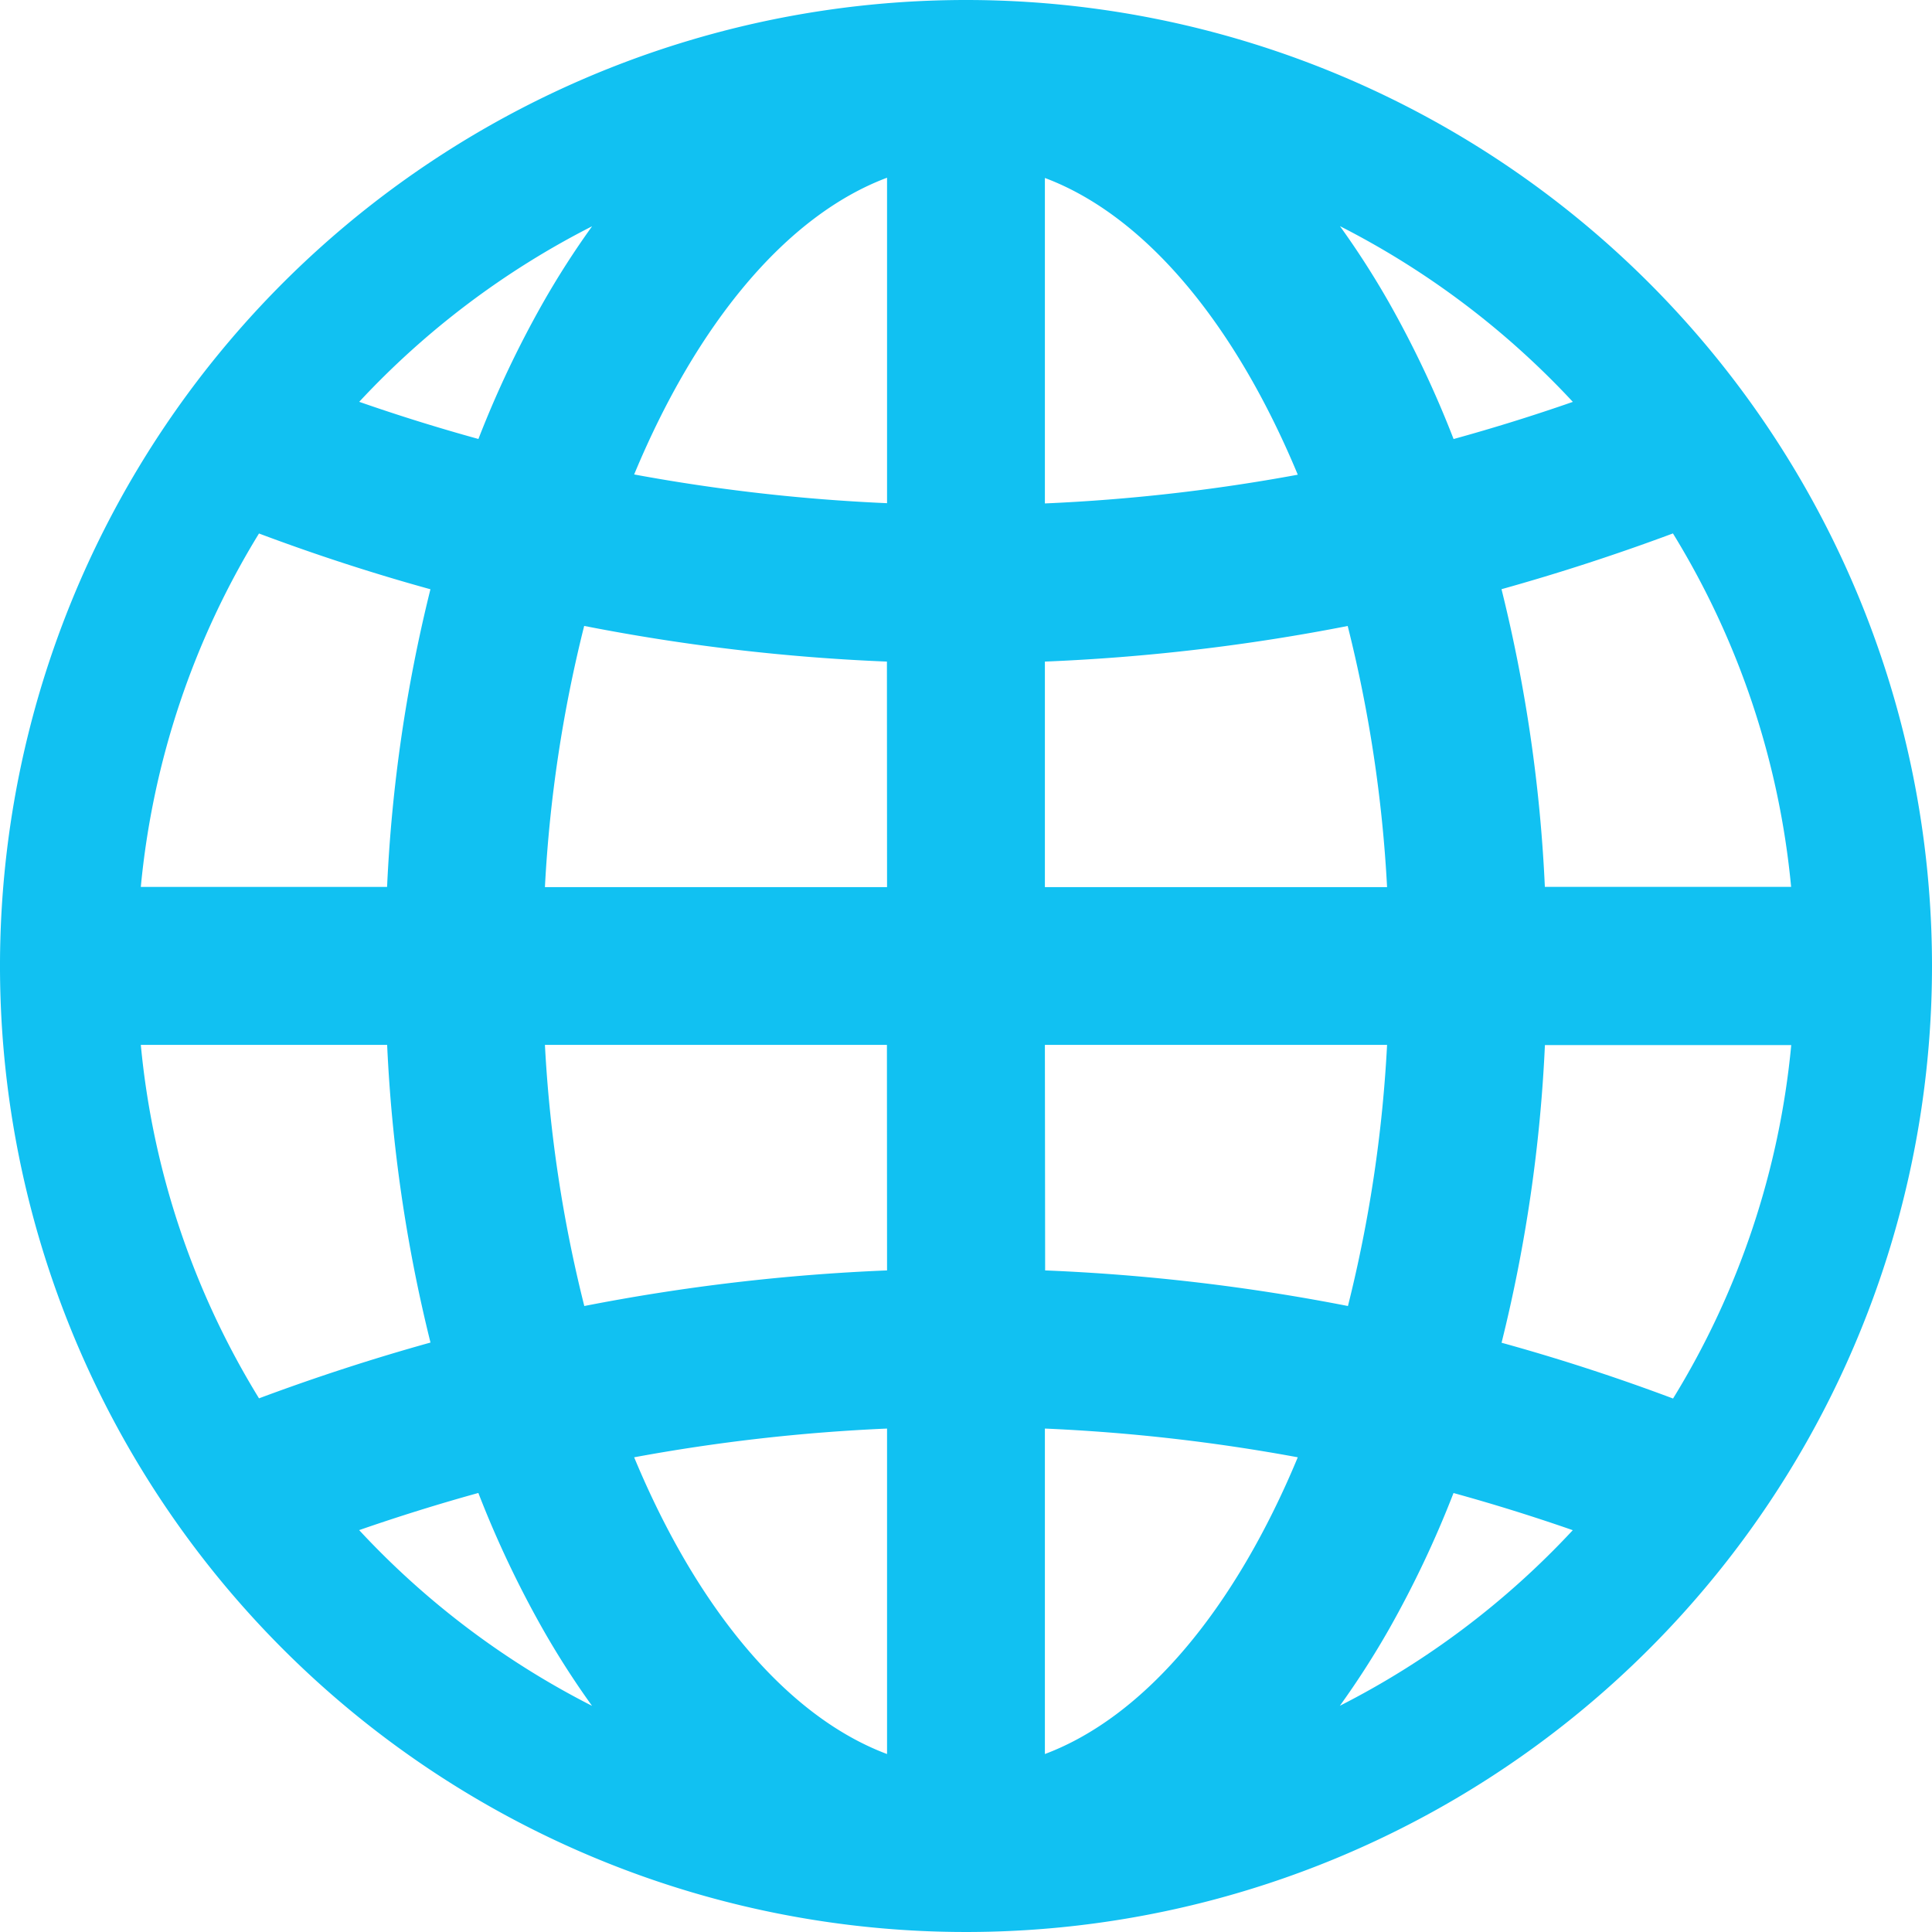 <svg xmlns="http://www.w3.org/2000/svg" viewBox="0 0 312 312"><defs><style>.cls-1{fill:#11c1f2;}</style></defs><title>globe</title><g id="Layer_2" data-name="Layer 2"><g id="Layer_1-2" data-name="Layer 1"><path class="cls-1" d="M156,0A156,156,0,1,0,312,156,156,156,0,0,0,156,0ZM95.62,36.54a137.82,137.82,0,0,0-8,12.48A168.2,168.2,0,0,0,77.26,70.89q-9.69-2.67-19.25-6A134.67,134.67,0,0,1,95.62,36.54ZM41.84,86.16q13.72,5.15,27.67,9a245.21,245.21,0,0,0-7,48.07H22.74a133,133,0,0,1,19.1-57.1Zm0,139.68a132.83,132.83,0,0,1-19.1-57.1H62.52a245.21,245.21,0,0,0,7,48.07q-13.94,3.88-27.67,9ZM58,247.1q9.57-3.32,19.25-6A167.59,167.59,0,0,0,87.61,263a137.82,137.82,0,0,0,8,12.48A134.48,134.48,0,0,1,58,247.1Zm85.25,36.16c-16.32-6.12-30.77-23.68-40.84-47.92a295,295,0,0,1,40.84-4.64Zm0-78.1a322.1,322.1,0,0,0-48.89,5.75A220.16,220.16,0,0,1,88,168.74h55.23Zm0-61.9H88a220.39,220.39,0,0,1,6.34-42.18,320.85,320.85,0,0,0,48.89,5.76Zm0-62a295,295,0,0,1-40.84-4.64c10.07-24.24,24.52-41.8,40.84-47.92Zm126.9,4.86a132.83,132.83,0,0,1,19.1,57.1H249.48a245.21,245.21,0,0,0-7-48.07q13.94-3.89,27.67-9ZM254,64.9q-9.57,3.33-19.26,6A168.2,168.2,0,0,0,224.39,49a137.82,137.82,0,0,0-8-12.48A134.86,134.86,0,0,1,254,64.9ZM168.74,28.74c16.31,6.12,30.77,23.68,40.84,47.92a295,295,0,0,1-40.84,4.64Zm0,78.1a322.37,322.37,0,0,0,48.9-5.75A220.18,220.18,0,0,1,224,143.26H168.74Zm0,61.9H224a220.18,220.18,0,0,1-6.32,42.17,322.37,322.37,0,0,0-48.9-5.75Zm0,114.52V230.7a295,295,0,0,1,40.84,4.64c-10.07,24.24-24.53,41.8-40.84,47.92Zm47.64-7.8a137.82,137.82,0,0,0,8-12.48,168.2,168.2,0,0,0,10.35-21.87q9.69,2.67,19.26,6a134.67,134.67,0,0,1-37.62,28.36Zm53.78-49.62q-13.73-5.15-27.67-9a245.21,245.21,0,0,0,7-48.07h39.78a132.83,132.83,0,0,1-19.1,57.1Z"/></g></g></svg>